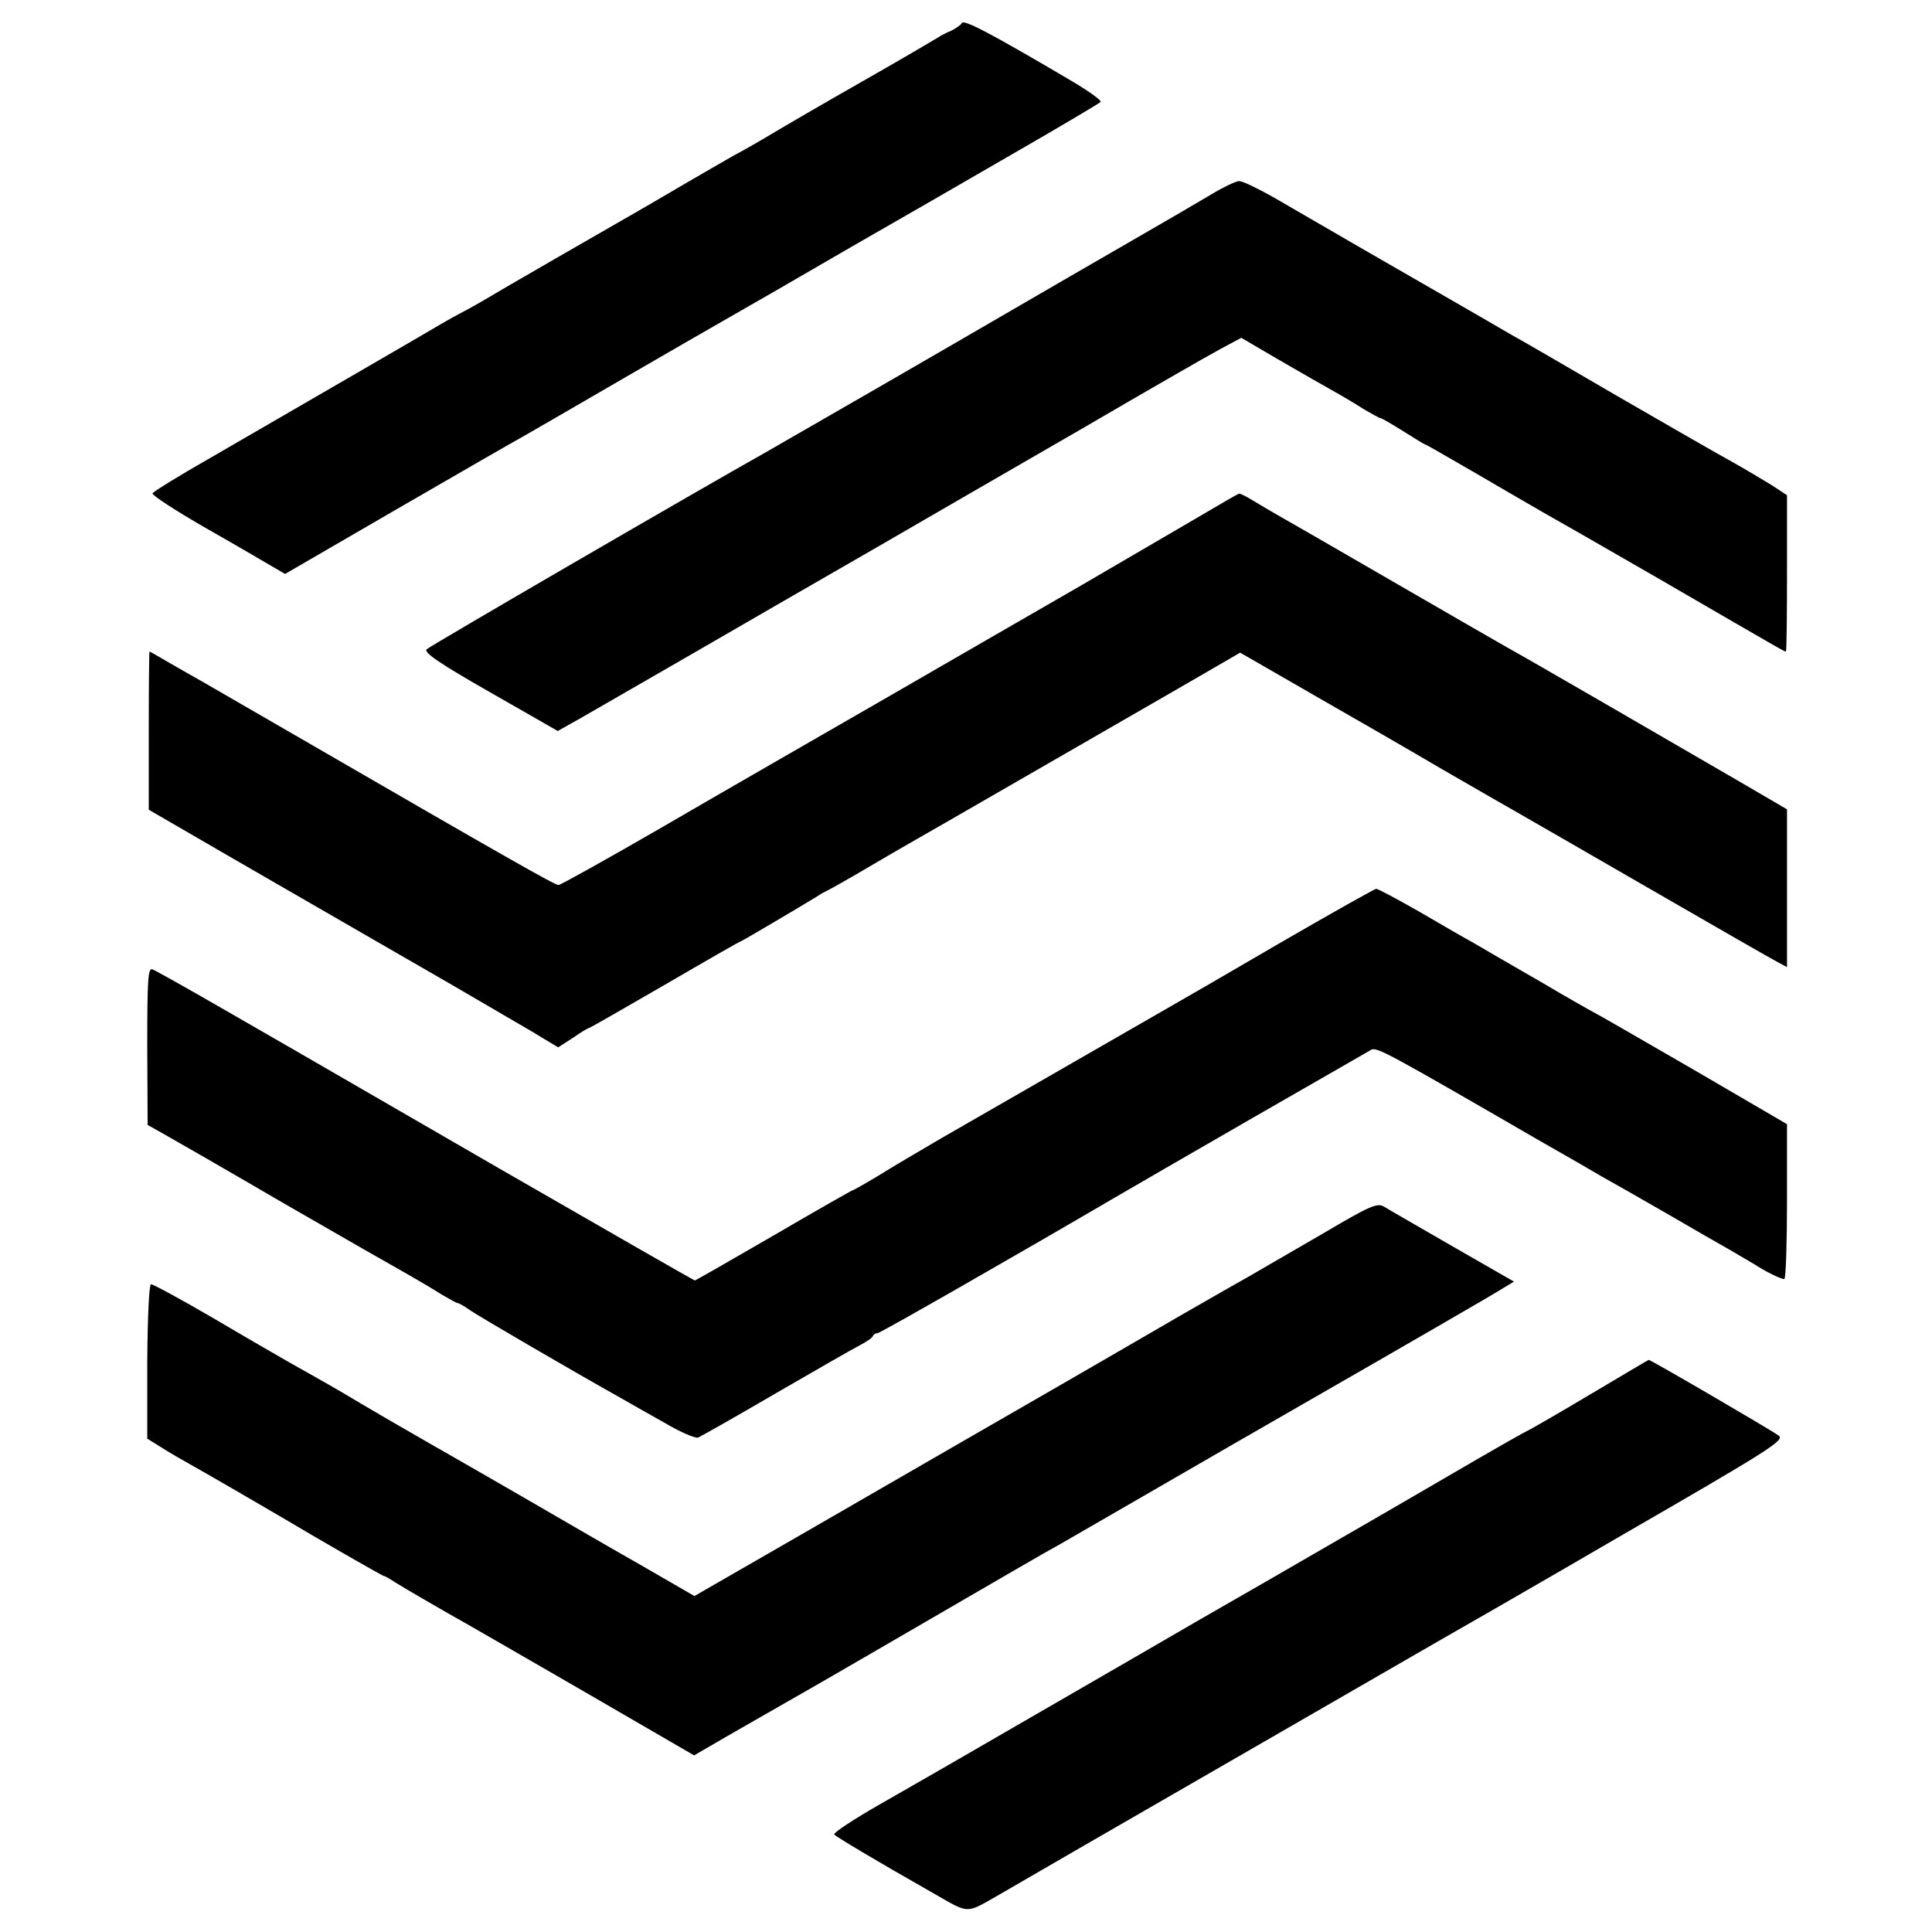<?xml version="1.0" standalone="no"?>
<!DOCTYPE svg PUBLIC "-//W3C//DTD SVG 20010904//EN"
 "http://www.w3.org/TR/2001/REC-SVG-20010904/DTD/svg10.dtd">
<svg version="1.0" xmlns="http://www.w3.org/2000/svg"
 width="513pt" height="513pt" viewBox="0 0 513 513"
 preserveAspectRatio="xMidYMid meet">
<g transform="translate(0,513) scale(0.1,-0.1)"
fill="#000000" stroke="none">
<path d="M2554 5069 c-3 -6 -16 -14 -27 -20 -12 -5 -29 -13 -37 -19 -8 -5 -98
-58 -200 -116 -102 -58 -210 -121 -240 -139 -30 -18 -75 -44 -100 -57 -25 -14
-85 -49 -135 -78 -49 -29 -103 -60 -120 -70 -91 -52 -367 -211 -410 -237 -27
-16 -57 -32 -65 -36 -8 -4 -31 -17 -50 -28 -35 -21 -356 -207 -617 -358 -79
-45 -145 -86 -148 -91 -3 -4 61 -46 143 -93 81 -46 161 -93 178 -103 l31 -18
293 170 c161 93 313 181 339 195 25 14 145 84 266 154 121 70 235 136 253 146
114 65 188 108 357 206 105 60 294 169 420 242 127 73 233 136 237 140 5 4
-34 31 -85 61 -214 126 -277 158 -283 149z"/>
<path d="M3220 4616 c-30 -18 -131 -77 -225 -131 -93 -54 -222 -128 -285 -165
-187 -109 -643 -372 -675 -390 -180 -101 -893 -515 -902 -524 -9 -8 33 -37
168 -114 l180 -103 57 32 c31 18 167 96 302 174 135 78 351 203 480 277 129
75 377 218 550 318 173 101 340 197 370 213 l56 30 99 -58 c55 -32 120 -69
145 -83 25 -14 62 -36 82 -49 21 -12 40 -23 43 -23 3 0 31 -16 61 -35 30 -19
56 -35 58 -35 2 0 63 -35 137 -78 74 -43 154 -90 179 -104 25 -14 160 -91 300
-172 343 -199 338 -196 342 -196 2 0 3 93 3 208 l0 207 -41 27 c-23 14 -68 41
-100 59 -33 18 -171 97 -309 177 -137 80 -263 153 -280 162 -70 41 -232 134
-390 225 -93 54 -204 118 -245 142 -41 23 -82 43 -90 42 -8 0 -40 -15 -70 -33z"/>
<path d="M3180 3756 c-58 -34 -195 -114 -305 -178 -110 -63 -346 -200 -525
-303 -179 -103 -445 -256 -591 -341 -147 -85 -271 -154 -276 -154 -10 0 -147
78 -648 368 -137 79 -270 156 -294 170 -25 14 -67 38 -93 53 -27 16 -50 29
-51 29 -1 0 -2 -95 -2 -210 l0 -210 100 -58 c96 -56 438 -253 710 -410 72 -42
163 -95 204 -119 l73 -44 39 25 c21 15 40 26 42 26 3 0 93 52 202 115 108 63
199 115 201 115 3 0 170 99 204 120 8 6 22 13 30 17 8 4 51 28 95 54 44 26 96
56 115 67 36 20 434 250 719 414 l164 95 191 -110 c105 -60 261 -150 346 -200
85 -49 175 -101 200 -115 25 -14 184 -106 354 -204 170 -98 321 -185 335 -192
l26 -14 0 209 0 210 -125 73 c-179 104 -567 329 -620 358 -25 14 -160 92 -300
173 -140 81 -275 159 -300 173 -25 14 -58 34 -75 44 -16 10 -32 18 -35 17 -3
0 -52 -29 -110 -63z"/>
<path d="M3395 2624 c-137 -80 -270 -157 -295 -171 -38 -22 -223 -128 -600
-345 -58 -34 -133 -78 -168 -100 -35 -21 -65 -38 -67 -38 -2 0 -97 -54 -210
-120 -114 -66 -208 -120 -210 -120 -2 0 -234 133 -517 296 -282 163 -526 304
-543 314 -16 9 -106 61 -198 114 -92 53 -174 99 -182 102 -12 5 -14 -25 -14
-204 l1 -209 41 -23 c23 -13 168 -96 322 -186 154 -89 303 -174 330 -189 28
-16 67 -39 87 -52 21 -12 40 -23 43 -23 3 0 18 -8 33 -19 23 -16 282 -167 402
-234 19 -11 70 -40 113 -64 42 -25 83 -43 91 -40 7 3 101 56 207 118 107 62
208 120 224 128 17 9 32 19 33 24 2 4 7 7 12 7 7 0 365 205 630 360 36 21 200
116 365 211 165 95 307 176 315 181 15 9 37 -3 450 -242 69 -39 143 -82 165
-95 22 -12 99 -56 172 -98 72 -42 147 -85 165 -95 18 -11 57 -33 86 -51 29
-17 57 -29 60 -27 4 2 7 96 7 208 l0 203 -245 143 c-135 78 -251 145 -259 149
-8 4 -76 42 -150 86 -75 43 -154 89 -176 102 -22 12 -88 50 -146 84 -58 33
-110 61 -115 61 -5 -1 -121 -66 -259 -146z"/>
<path d="M3510 1853 c-80 -46 -167 -97 -195 -113 -27 -15 -104 -59 -170 -97
-66 -38 -196 -114 -290 -168 -93 -54 -226 -130 -295 -170 -306 -177 -657 -379
-685 -395 l-31 -18 -135 78 c-74 42 -219 126 -324 187 -104 60 -210 121 -235
135 -39 22 -177 102 -220 128 -16 10 -84 49 -161 92 -24 14 -115 66 -201 117
-86 50 -161 91 -167 91 -5 0 -9 -81 -10 -205 l0 -205 37 -23 c20 -13 60 -36
87 -51 41 -23 167 -96 235 -136 94 -56 266 -155 270 -155 3 0 16 -8 30 -17 27
-17 127 -75 200 -116 25 -14 168 -97 319 -184 l274 -159 100 58 c56 32 124 71
152 87 27 15 122 70 210 121 353 205 475 276 512 296 21 12 137 79 258 149
121 70 294 170 385 222 263 151 502 289 532 308 l28 17 -162 93 c-90 52 -172
99 -183 106 -18 11 -38 2 -165 -73z"/>
<path d="M4225 1429 c-82 -49 -157 -92 -165 -96 -8 -3 -94 -52 -190 -108 -96
-56 -251 -146 -345 -200 -93 -54 -244 -141 -335 -193 -158 -92 -633 -366 -695
-402 -16 -9 -87 -50 -157 -90 -70 -40 -125 -76 -123 -81 5 -6 103 -65 265
-157 96 -55 83 -54 173 -3 84 49 245 142 807 466 179 103 346 200 371 214 25
14 241 138 478 276 388 224 431 251 414 263 -22 16 -341 202 -345 201 -2 0
-70 -41 -153 -90z"/>
</g>
</svg>
